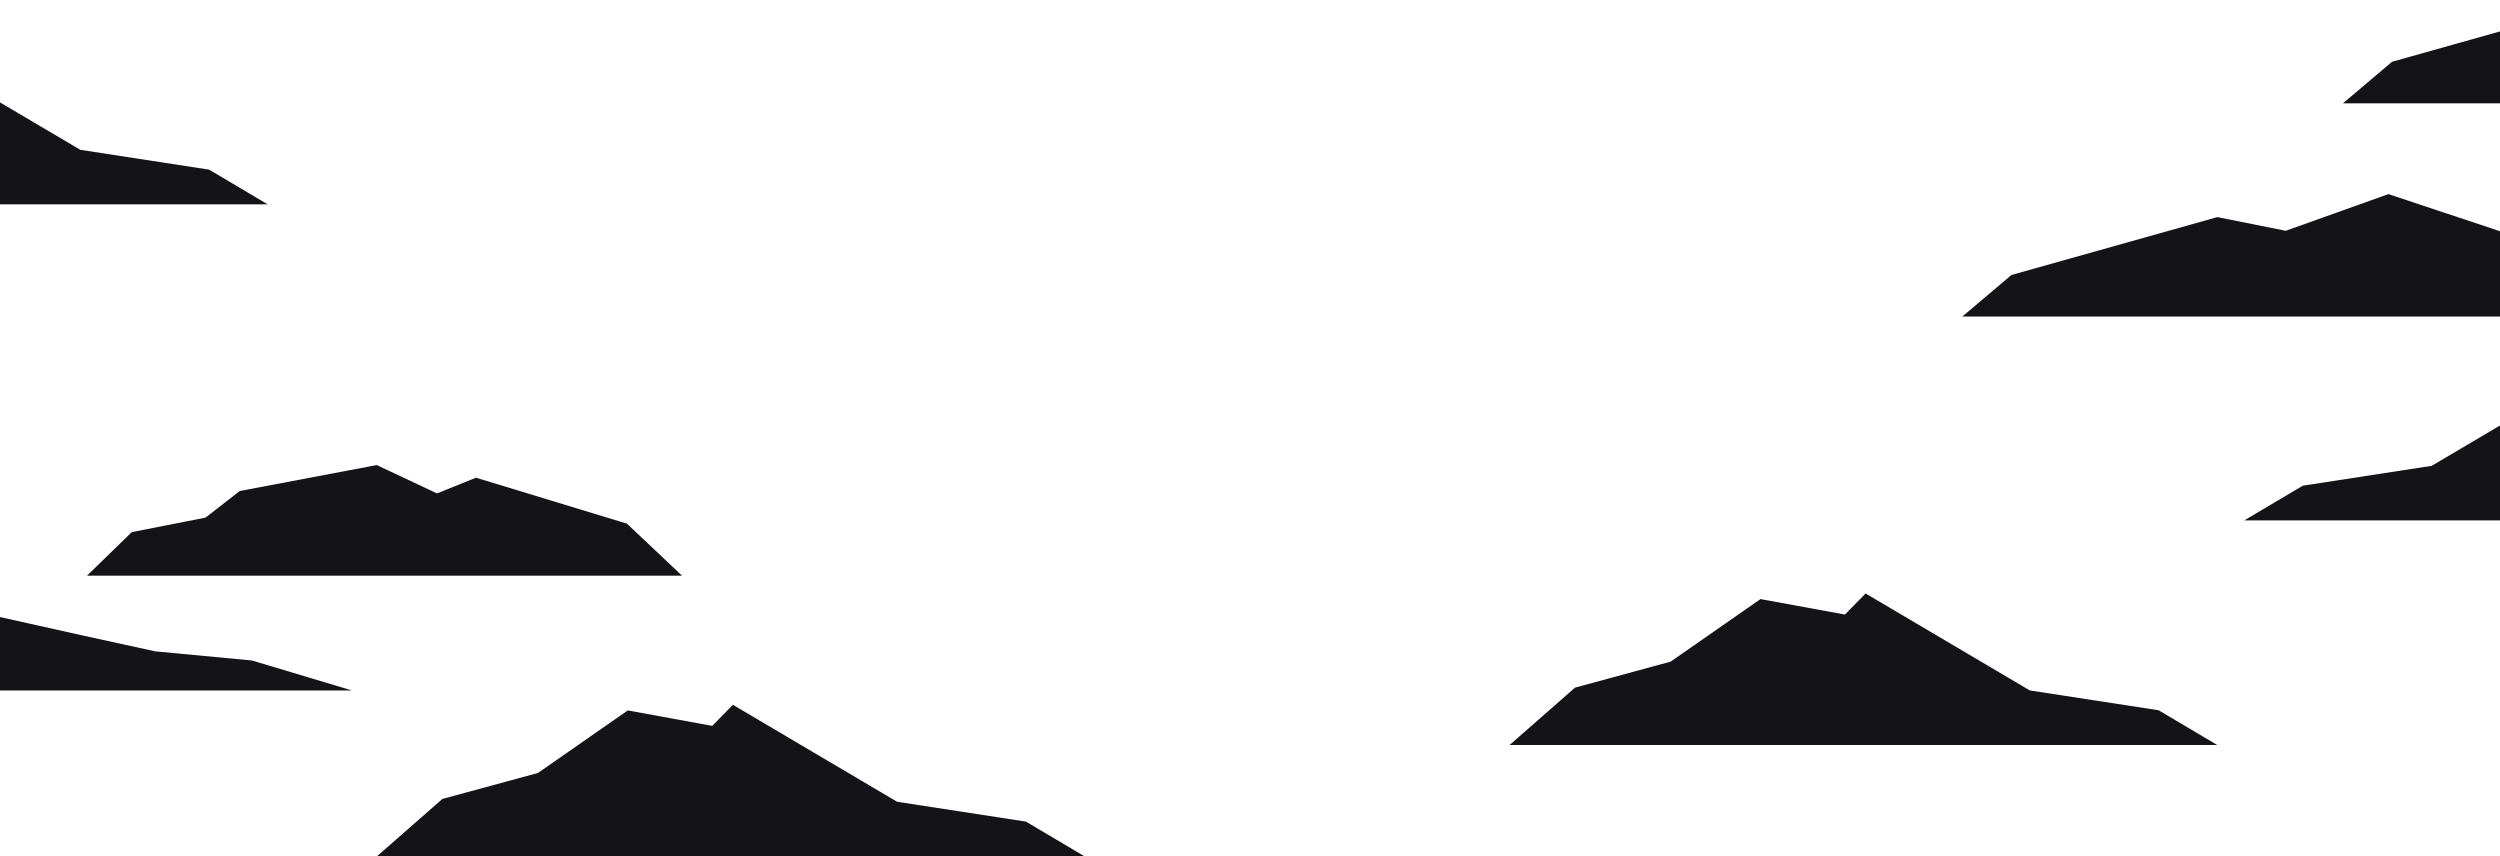 <?xml version="1.0" encoding="UTF-8"?> <!-- Generator: Adobe Illustrator 15.0.0, SVG Export Plug-In . SVG Version: 6.00 Build 0) --> <svg xmlns="http://www.w3.org/2000/svg" xmlns:xlink="http://www.w3.org/1999/xlink" version="1.1" id="Layer_1" x="0px" y="0px" width="1980px" height="678.193px" viewBox="0 0 1980 678.193" xml:space="preserve"> <g> <g> <defs> <polyline id="SVGID_1_" points="0,-401.806 0,678.194 1980,678.194 1980,-401.806 "></polyline> </defs> <clipPath id="SVGID_2_"> <use xlink:href="#SVGID_1_" overflow="visible"></use> </clipPath> <g clip-path="url(#SVGID_2_)"> <polygon fill="#131318" points="68.896,455.942 104.359,421.446 162.774,409.951 189.897,388.871 298.376,368.334 346.1,390.789 376.953,378.334 496.563,414.742 540.173,455.942 "></polygon> <polygon fill="#131318" points="1554.145,250.717 2201.051,250.717 2121.941,215.313 2045.178,204.47 1987.376,185.609 1891.65,153.724 1810.279,182.793 1756.135,171.954 1593.037,217.799 "></polygon> <polygon fill="#131318" points="1855.598,81.845 2502.504,81.845 2423.395,46.44 2346.631,35.598 2288.829,16.737 2193.104,-15.148 2111.732,13.921 2057.588,3.082 1894.49,48.927 "></polygon> <polygon fill="#131318" points="-368.16,546.847 278.747,546.847 199.638,523.121 122.874,515.856 65.072,503.22 -30.653,481.853 -112.024,501.33 -166.169,494.069 -329.267,524.787 "></polygon> <polygon fill="#131318" points="1195.634,590.016 1247.42,544.599 1323.168,524.002 1394.277,474.475 1461.177,486.721 1477.538,470.021 1607.605,546.82 1709.627,562.527 1756.002,590.016 "></polygon> <polygon fill="#131318" points="298.544,678.194 350.33,632.777 426.078,612.181 497.188,562.653 564.087,574.899 580.448,558.199 710.516,634.998 812.537,650.705 858.912,678.194 "></polygon> <polygon fill="#131318" points="-348.366,161.849 -296.58,116.432 -220.832,95.835 -149.723,46.308 -82.823,58.554 -66.462,41.854 63.605,118.653 165.627,134.36 212.002,161.849 "></polygon> <polygon fill="#131318" points="2337.852,412.14 2286.064,366.722 2210.316,346.125 2139.208,296.599 2072.309,308.845 2055.947,292.146 1925.88,368.944 1823.857,384.651 1777.482,412.14 "></polygon> </g> </g> </g> </svg> 